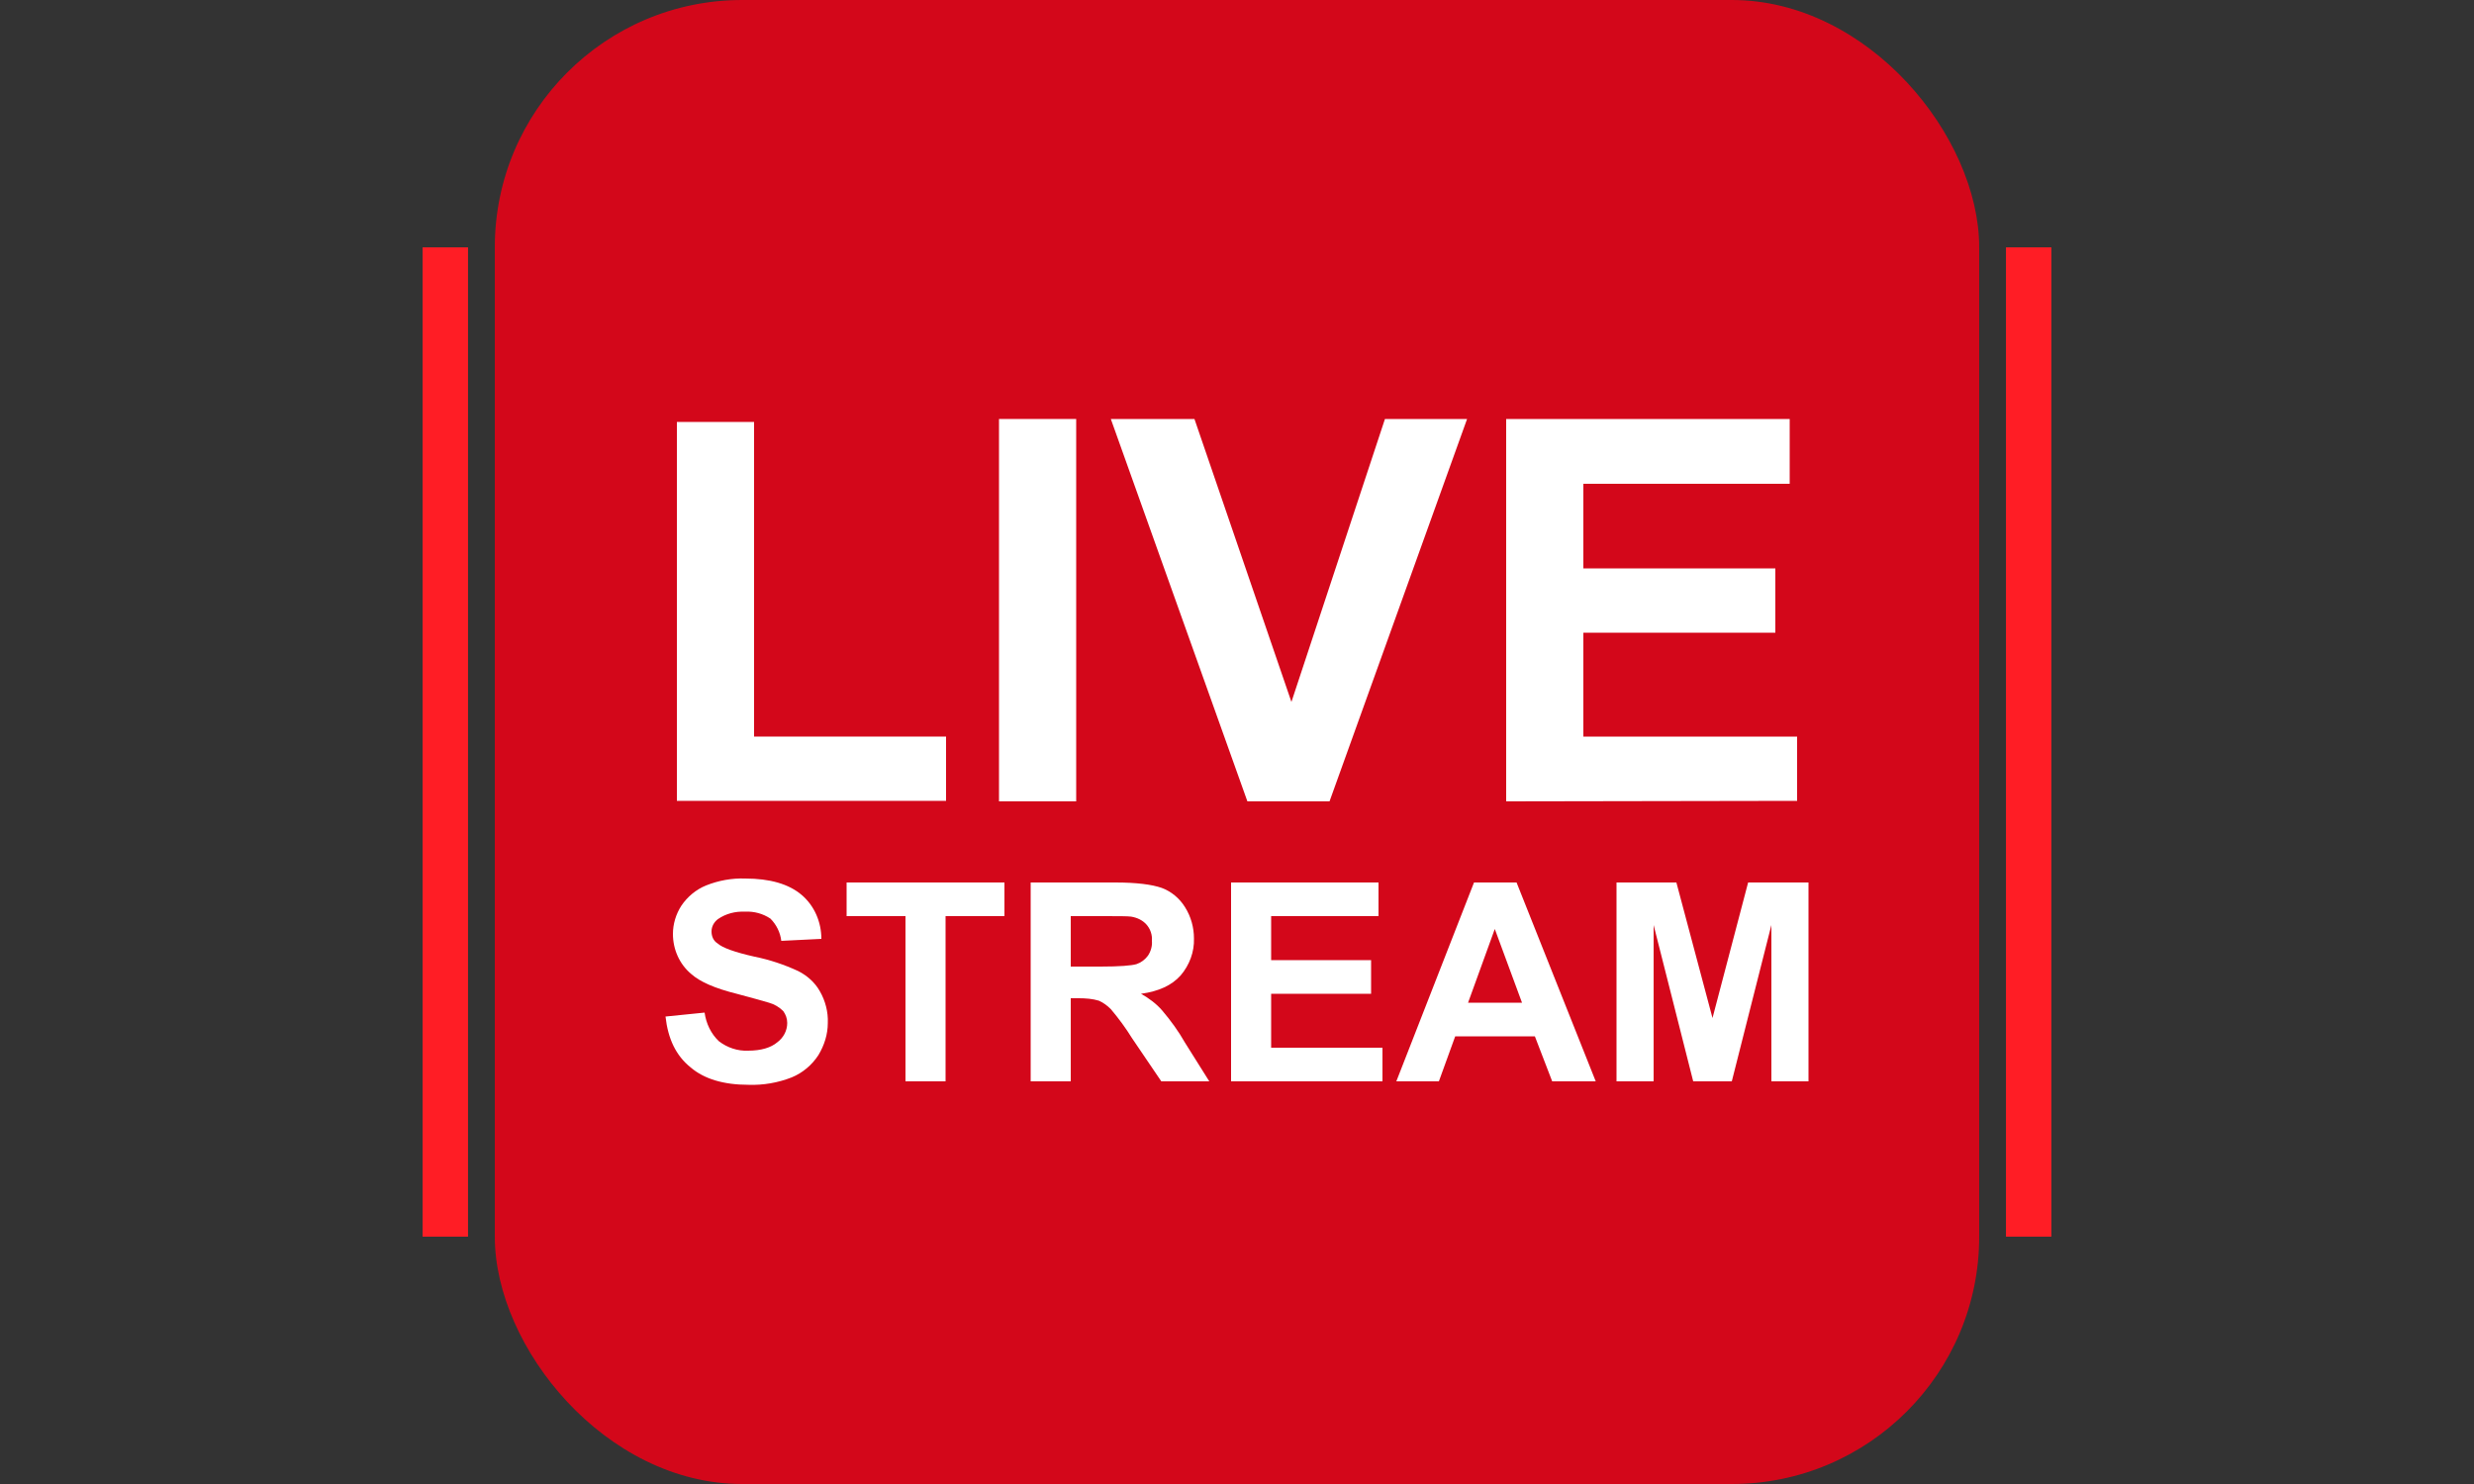 <svg xmlns="http://www.w3.org/2000/svg" viewBox="0 0 500 300">
  <rect x="0" y="0" width="500" height="300" fill="#333333" stroke="none"/>
  <defs>
    <style>
      .text {
        fill: #fff;
      }
      .waves {
        fill: none;
        stroke: #ff1d25;        
        stroke-width: 9px
      }      
    </style>
  </defs> 

  <g id="Parent">
    <g id="Red_Square" data-name="Red Square">
      <rect x="100" y="0" width="300" height="300" rx="50" style="fill: #d3071a"/>
    </g>
    <g id="Text">
      <g>
        <path d="M136.8,162V85.3h15.6v63.6h38.8v13H136.8z" class="text"/>
        <path d="M201.9,162V84.7h15.6V162H201.9z" class="text"/>
        <path d="M252.1,162l-27.6-77.3h16.9l19.6,57.2l18.9-57.2h16.6L268.7,162H252.1z" class="text"/>
        <path d="M304.4,162V84.7h57.3v13.1H320v17.1h38.8v13H320v21h43.2v13L304.4,162z" class="text"/>
      </g>
      <g>
      <path class="text" d="M134.5,205.5l7.9-0.8c0.3,2.2,1.3,4.3,2.9,5.8c1.7,1.3,3.8,2,5.9,1.9c2.6,0,4.6-0.6,5.9-1.7
        c1.2-0.9,2-2.3,2-3.9c0-0.9-0.3-1.7-0.8-2.4c-0.8-0.8-1.8-1.4-2.9-1.7c-1-0.3-3.1-0.9-6.5-1.8c-4.4-1.1-7.4-2.4-9.2-4
        c-2.4-2-3.7-5-3.7-8.1c0-2,0.6-4,1.7-5.7c1.2-1.8,3-3.3,5-4.1c2.5-1,5.2-1.5,7.9-1.4c5,0,8.8,1.1,11.4,3.3c2.6,2.2,4,5.5,4,8.9
        l-8.1,0.4c-0.2-1.7-1-3.3-2.2-4.5c-1.5-1-3.3-1.5-5.1-1.4c-2-0.1-3.9,0.4-5.5,1.5c-0.8,0.6-1.3,1.5-1.3,2.5c0,1,0.4,1.9,1.2,2.4
        c1,0.9,3.5,1.8,7.5,2.7c3,0.6,6,1.6,8.8,2.9c1.8,0.9,3.4,2.3,4.4,4.1c1.1,1.9,1.7,4.2,1.6,6.4c0,2.3-0.7,4.5-1.9,6.5
        c-1.3,2-3.2,3.6-5.4,4.5c-2.8,1.1-5.8,1.6-8.7,1.5c-5.1,0-9-1.2-11.7-3.5C136.6,213.4,135,210,134.5,205.5z"/>
      <path class="text" d="M183,218.6v-33.4h-11.9v-6.8H203v6.8h-11.9v33.4H183z"/>
      <path class="text" d="M208.3,218.6v-40.2h17.1c4.3,0,7.4,0.4,9.4,1.1c1.9,0.7,3.6,2.1,4.7,3.9c1.2,1.9,1.8,4.1,1.8,6.3
        c0.1,2.7-0.9,5.4-2.7,7.5c-1.8,2-4.4,3.2-8,3.7c1.6,0.9,3.1,2,4.3,3.4c1.7,2,3.3,4.2,4.6,6.5l4.9,7.8h-9.7l-5.9-8.7
        c-1.3-2.1-2.7-4-4.3-5.9c-0.7-0.7-1.5-1.3-2.4-1.7c-1.3-0.4-2.7-0.5-4.1-0.5h-1.6v16.8H208.3z M216.4,195.4h6
        c3.9,0,6.3-0.2,7.3-0.5c0.9-0.3,1.7-0.9,2.3-1.7c0.6-0.9,0.9-2,0.8-3c0.1-1.2-0.3-2.4-1.1-3.3c-0.8-0.9-1.9-1.4-3.1-1.6
        c-0.7-0.1-2.6-0.1-5.9-0.1h-6.3L216.4,195.4z"/>
      <path class="text" d="M248.8,218.6v-40.2h29.8v6.8h-21.7v8.9h20.2v6.8h-20.2v10.9h22.5v6.8H248.8z"/>
      <path class="text" d="M322.5,218.6h-8.8l-3.5-9.1h-16.1l-3.3,9.1h-8.6l15.7-40.2h8.6L322.5,218.6z M307.6,202.7l-5.5-14.9
        l-5.4,14.9H307.6z"/>
      <path class="text" d="M326.7,218.6v-40.2h12.1l7.3,27.4l7.2-27.4h12.2v40.2H358V187l-8,31.6h-7.8l-8-31.6v31.6H326.7z"/>
      </g>
    </g>

    <g id="Lines">
      <g id="lines_1">
        <line x1="410" y1="50" x2="410" y2="250" class="waves">
          <animate 
            attributeName="y1" 
            repeatCount="indefinite" 
            dur="0.8s" 
            calcMode="linear" 
            values="50;100"/>
          <animate 
            attributeName="y2" 
            repeatCount="indefinite" 
            dur="0.8s" 
            calcMode="linear" 
            values="250;200"/>      
          <animateTransform 
            attributeName="transform"
            attributeType="XML"
            repeatCount="indefinite"
            type="translate"
            from="0"
            to="70"
            dur="0.8s"/>
        </line>
        <line x1="90" y1="50" x2="90" y2="250" class="waves">
          <animate 
            attributeName="y1" 
            repeatCount="indefinite"            
            calcMode="linear" 
            values="50;100"
            dur="0.8s"/>
          <animate 
            attributeName="y2" 
            repeatCount="indefinite"            
            calcMode="linear" 
            values="250;200"
            dur="0.8s"/>
          <animateTransform 
            attributeName="transform"
            attributeType="XML"
            repeatCount="indefinite"
            type="translate"
            from="0"
            to="-70"
            dur="0.8s"/>
        </line>
        <animate 
          attributeName="opacity" 
          repeatCount="indefinite"          
          calcMode="linear" 
          values="1;0"
          dur="0.8s"/>
      </g>
      <g id="lines_2">
        <line x1="410" y1="50" x2="410" y2="250" class="waves">
          <animate 
            attributeName="y1" 
            repeatCount="indefinite"            
            calcMode="linear" 
            values="50;100" 
            dur="0.8s"
            begin="0.20s"/>
          <animate 
            attributeName="y2" 
            repeatCount="indefinite" 
            calcMode="linear" 
            values="250;200" 
            dur="0.8s"
            begin="0.20s"/>      
          <animateTransform 
            attributeName="transform"
            attributeType="XML"
            repeatCount="indefinite"
            type="translate"    
            from="0"
            to="70"                       
            dur="0.8s"
            begin="0.20s"/>
        </line>
        <line x1="90" y1="50" x2="90" y2="250" class="waves">
          <animate 
            attributeName="y1" 
            repeatCount="indefinite"            
            calcMode="linear" 
            values="50;100" 
            dur="0.8s"
            begin="0.20s"/>
          <animate 
            attributeName="y2" 
            repeatCount="indefinite"            
            calcMode="linear" 
            values="250;200" 
            dur="0.8s"
            begin="0.20s"/>              
          <animateTransform 
            attributeName="transform"
            attributeType="XML"
            repeatCount="indefinite"
            type="translate"
            from="0"
            to="-70"                        
            dur="0.8s"
            begin="0.20s"/>
        </line>
        <animate 
          attributeName="opacity" 
          repeatCount="indefinite"          
          calcMode="linear" 
          values="1;0" 
          dur="0.8s"
          begin="0.20s">              
        </animate>
      </g>
      <g id="lines_3">
        <line x1="410" y1="50" x2="410" y2="250" class="waves">
          <animate 
            attributeName="y1" 
            repeatCount="indefinite"            
            calcMode="linear" 
            values="50;100" 
            dur="0.8s"
            begin="0.4s"/>
          <animate 
            attributeName="y2" 
            repeatCount="indefinite" 
            dur="0.8s" 
            calcMode="linear" 
            values="250;200" 
            begin="0.4s"/>      
          <animateTransform 
            attributeName="transform"
            attributeType="XML"
            repeatCount="indefinite"
            type="translate"    
            from="0"
            to="70"                       
            dur="0.8s"
            begin="0.4s"/>
        </line>
        <line x1="90" y1="50" x2="90" y2="250" class="waves">
          <animate 
            attributeName="y1" 
            repeatCount="indefinite"            
            calcMode="linear" 
            values="50;100" 
            dur="0.8s"
            begin="0.4s"/>
          <animate 
            attributeName="y2" 
            repeatCount="indefinite"            
            calcMode="linear" 
            values="250;200" 
            dur="0.8s"
            begin="0.4s"/>              
          <animateTransform 
            attributeName="transform"
            attributeType="XML"
            repeatCount="indefinite"
            type="translate"
            from="0"
            to="-70"                        
            dur="0.8s"
            begin="0.4s"/>
        </line>
        <animate 
          attributeName="opacity" 
          repeatCount="indefinite"          
          calcMode="linear" 
          values="1;0" 
          dur="0.8s"
          begin="0.4s">              
        </animate>
      </g>
      <g id="lines_4">
        <line x1="410" y1="50" x2="410" y2="250" class="waves">
          <animate 
            attributeName="y1" 
            repeatCount="indefinite"            
            calcMode="linear" 
            values="50;100" 
            dur="0.8s"
            begin="0.6s"/>
          <animate 
            attributeName="y2" 
            repeatCount="indefinite" 
            dur="0.8s" 
            calcMode="linear" 
            values="250;200" 
            begin="0.6s"/>      
          <animateTransform 
            attributeName="transform"
            attributeType="XML"
            repeatCount="indefinite"
            type="translate"    
            from="0"
            to="70"                       
            dur="0.8s"
            begin="0.6s"/>
        </line>
        <line x1="90" y1="50" x2="90" y2="250" class="waves">
          <animate 
            attributeName="y1" 
            repeatCount="indefinite"            
            calcMode="linear" 
            values="50;100" 
            dur="0.8s"
            begin="0.6s"/>
          <animate 
            attributeName="y2" 
            repeatCount="indefinite"            
            calcMode="linear" 
            values="250;200" 
            dur="0.8s"
            begin="0.6s"/>              
          <animateTransform 
            attributeName="transform"
            attributeType="XML"
            repeatCount="indefinite"
            type="translate"
            from="0"
            to="-70"                        
            dur="0.8s"
            begin="0.6s"/>
        </line>
        <animate 
          attributeName="opacity" 
          repeatCount="indefinite"          
          calcMode="linear" 
          values="1;0" 
          dur="0.8s"
          begin="0.6s">              
        </animate>
      </g>      
    </g>
  </g>
</svg>
